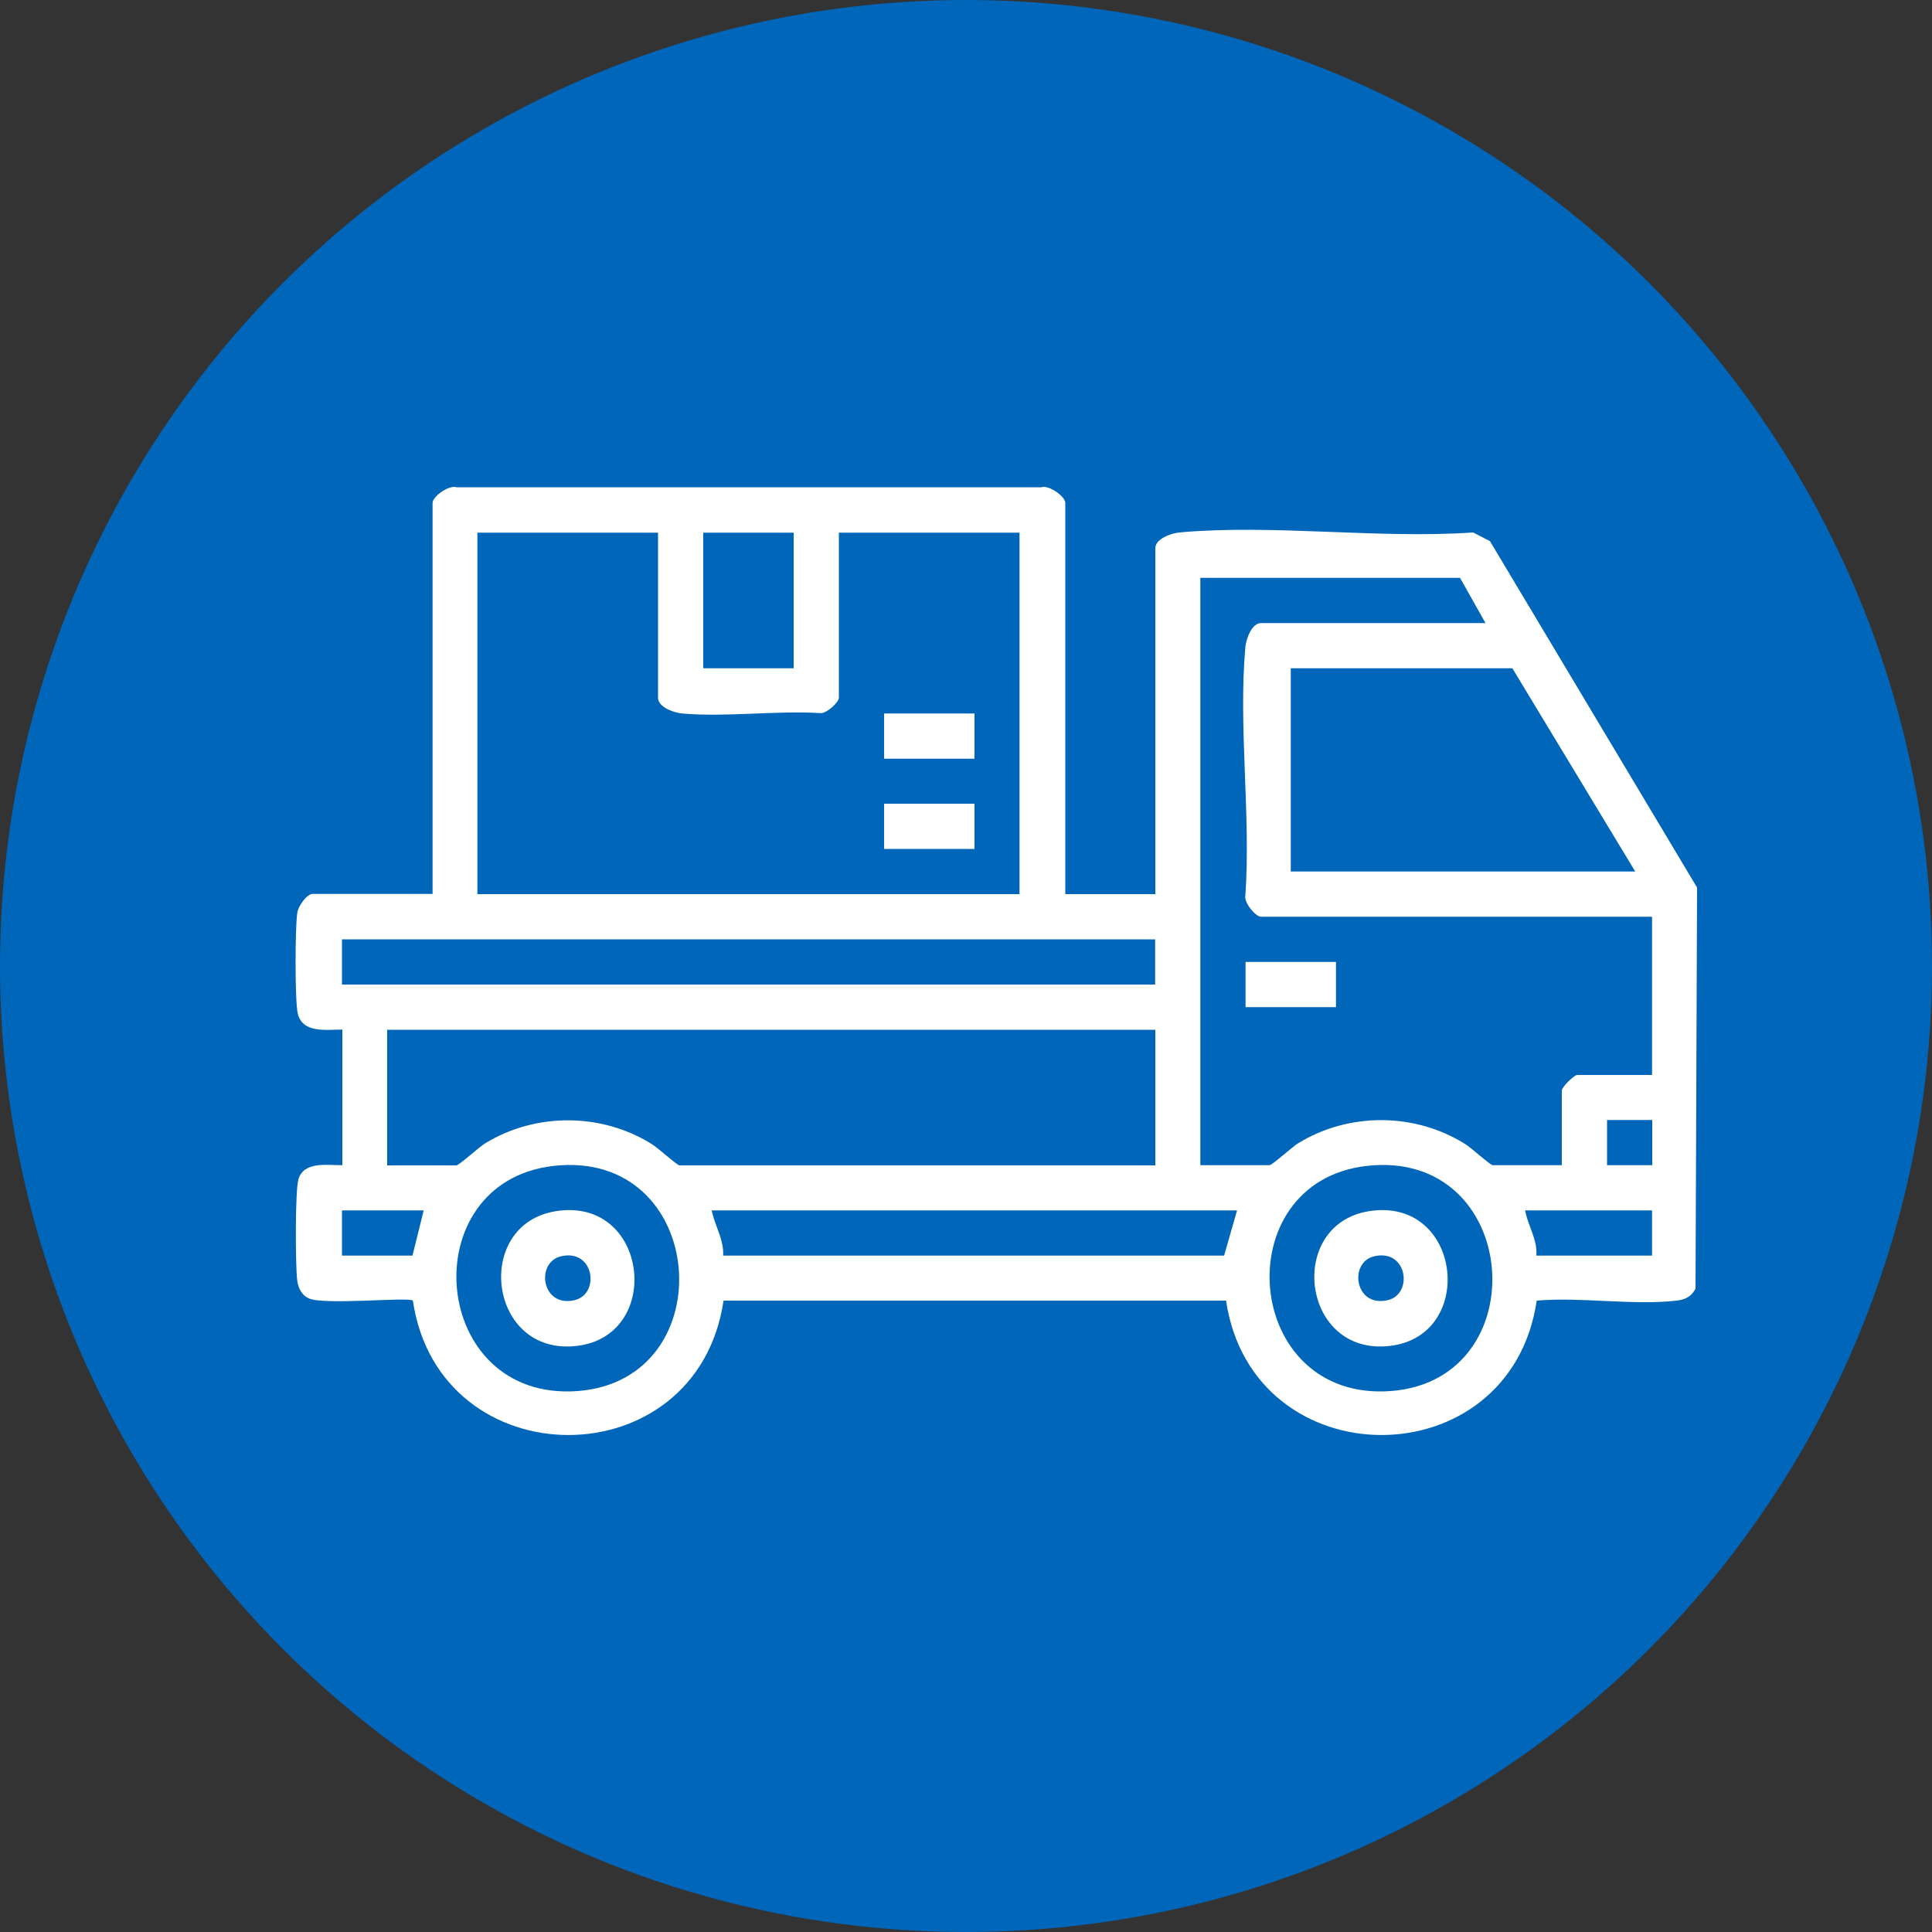 <?xml version="1.0" encoding="UTF-8"?><svg id="Layer_2" xmlns="http://www.w3.org/2000/svg" viewBox="0 0 100 100"><rect x="0" y="0" width="100" height="100" fill="#333333" stroke="none"/><defs><style>.cls-1{fill:#0066ba;}.cls-2{fill:#fff;}</style></defs><g id="Layer_1-2"><g id="Group_182"><circle id="Ellipse_14" class="cls-1" cx="50" cy="50" r="50"/><g id="Group"><path id="Vector" class="cls-2" d="M55.12,46.28h4.68v-17.91c0-.48.82-.77,1.24-.81,4.83-.44,10.31.34,15.21,0l.87.45,10.72,17.93-.08,20.76c-.21.41-.53.57-.98.62-2.23.26-4.95-.2-7.24,0-1.37,9.28-14.7,9.27-16.08,0h-26.01c-1.37,9.29-14.71,9.26-16.08,0-.19-.2-4.55.24-5.37-.11-.4-.17-.58-.57-.62-.98-.09-.73-.11-4.64.07-5.2.29-.94,1.5-.71,2.27-.72v-7.02c-.82,0-2.07.21-2.31-.84-.15-.66-.14-4.49-.02-5.22.05-.33.49-.96.79-.96h6.21v-20.24c0-.33.84-.94,1.24-.81h30.27c.4-.13,1.24.48,1.24.81v20.24h0ZM34.07,27.57h-9.36v18.71h28.06v-18.71h-9.35v8.55c0,.23-.65.83-.96.79-2.31-.14-4.89.22-7.16.02-.42-.04-1.24-.33-1.24-.81v-8.55h0ZM41.08,27.57h-4.68v7.02h4.68v-7.02ZM75.58,29.91h-13.45v30.4h3.58c.14,0,1.2-.97,1.49-1.14,2.63-1.61,6.06-1.59,8.66.06.29.18,1.28,1.08,1.4,1.08h3.58v-3.87c0-.17.63-.8.8-.8h3.87v-8.19h-20.24c-.28,0-.89-.73-.81-1.09.29-4.15-.37-8.78,0-12.87.04-.42.33-1.24.81-1.24h11.62l-1.32-2.34h0ZM84.64,45.11l-6.36-10.52h-11.47v10.52h17.83ZM59.79,48.62H17.7v2.34h42.09v-2.34ZM59.79,53.3H20.04v7.02h3.58c.14,0,1.2-.97,1.49-1.14,2.63-1.61,6.06-1.59,8.66.06.29.18,1.28,1.08,1.4,1.08h24.63v-7.02h0ZM85.52,57.97h-2.34v2.34h2.34v-2.34ZM28.63,60.35c-7.3.85-6.4,12.22,1.27,11.65,7.62-.57,6.74-12.58-1.27-11.65ZM70.72,60.35c-7.3.85-6.4,12.22,1.27,11.65,7.62-.57,6.74-12.58-1.27-11.65ZM21.94,62.65h-4.24v2.34h3.65l.58-2.34h0ZM64.03,62.65h-27.19c.15.79.64,1.51.59,2.34h25.93s.67-2.34.67-2.34ZM85.52,62.65h-6.58c.14.79.65,1.51.58,2.34h5.99v-2.34Z"/><path id="Vector_2" class="cls-2" d="M50.44,36.93h-4.68v2.34h4.68v-2.34Z"/><path id="Vector_3" class="cls-2" d="M50.44,41.6h-4.68v2.34h4.68v-2.34Z"/><path id="Vector_4" class="cls-2" d="M69.15,49.79h-4.68v2.34h4.68v-2.34Z"/><path id="Vector_5" class="cls-2" d="M28.77,62.69c4.79-.76,5.59,6.41,1.12,6.97-4.62.58-5.44-6.28-1.12-6.97ZM29.06,65.02c-1.35.29-1.05,2.66.66,2.28,1.35-.29,1.05-2.66-.66-2.28Z"/><path id="Vector_6" class="cls-2" d="M70.86,62.69c4.79-.76,5.59,6.41,1.12,6.97-4.62.58-5.44-6.28-1.12-6.97ZM71.15,65.02c-1.35.29-1.05,2.66.66,2.28,1.35-.29,1.05-2.66-.66-2.28Z"/></g></g></g></svg>
